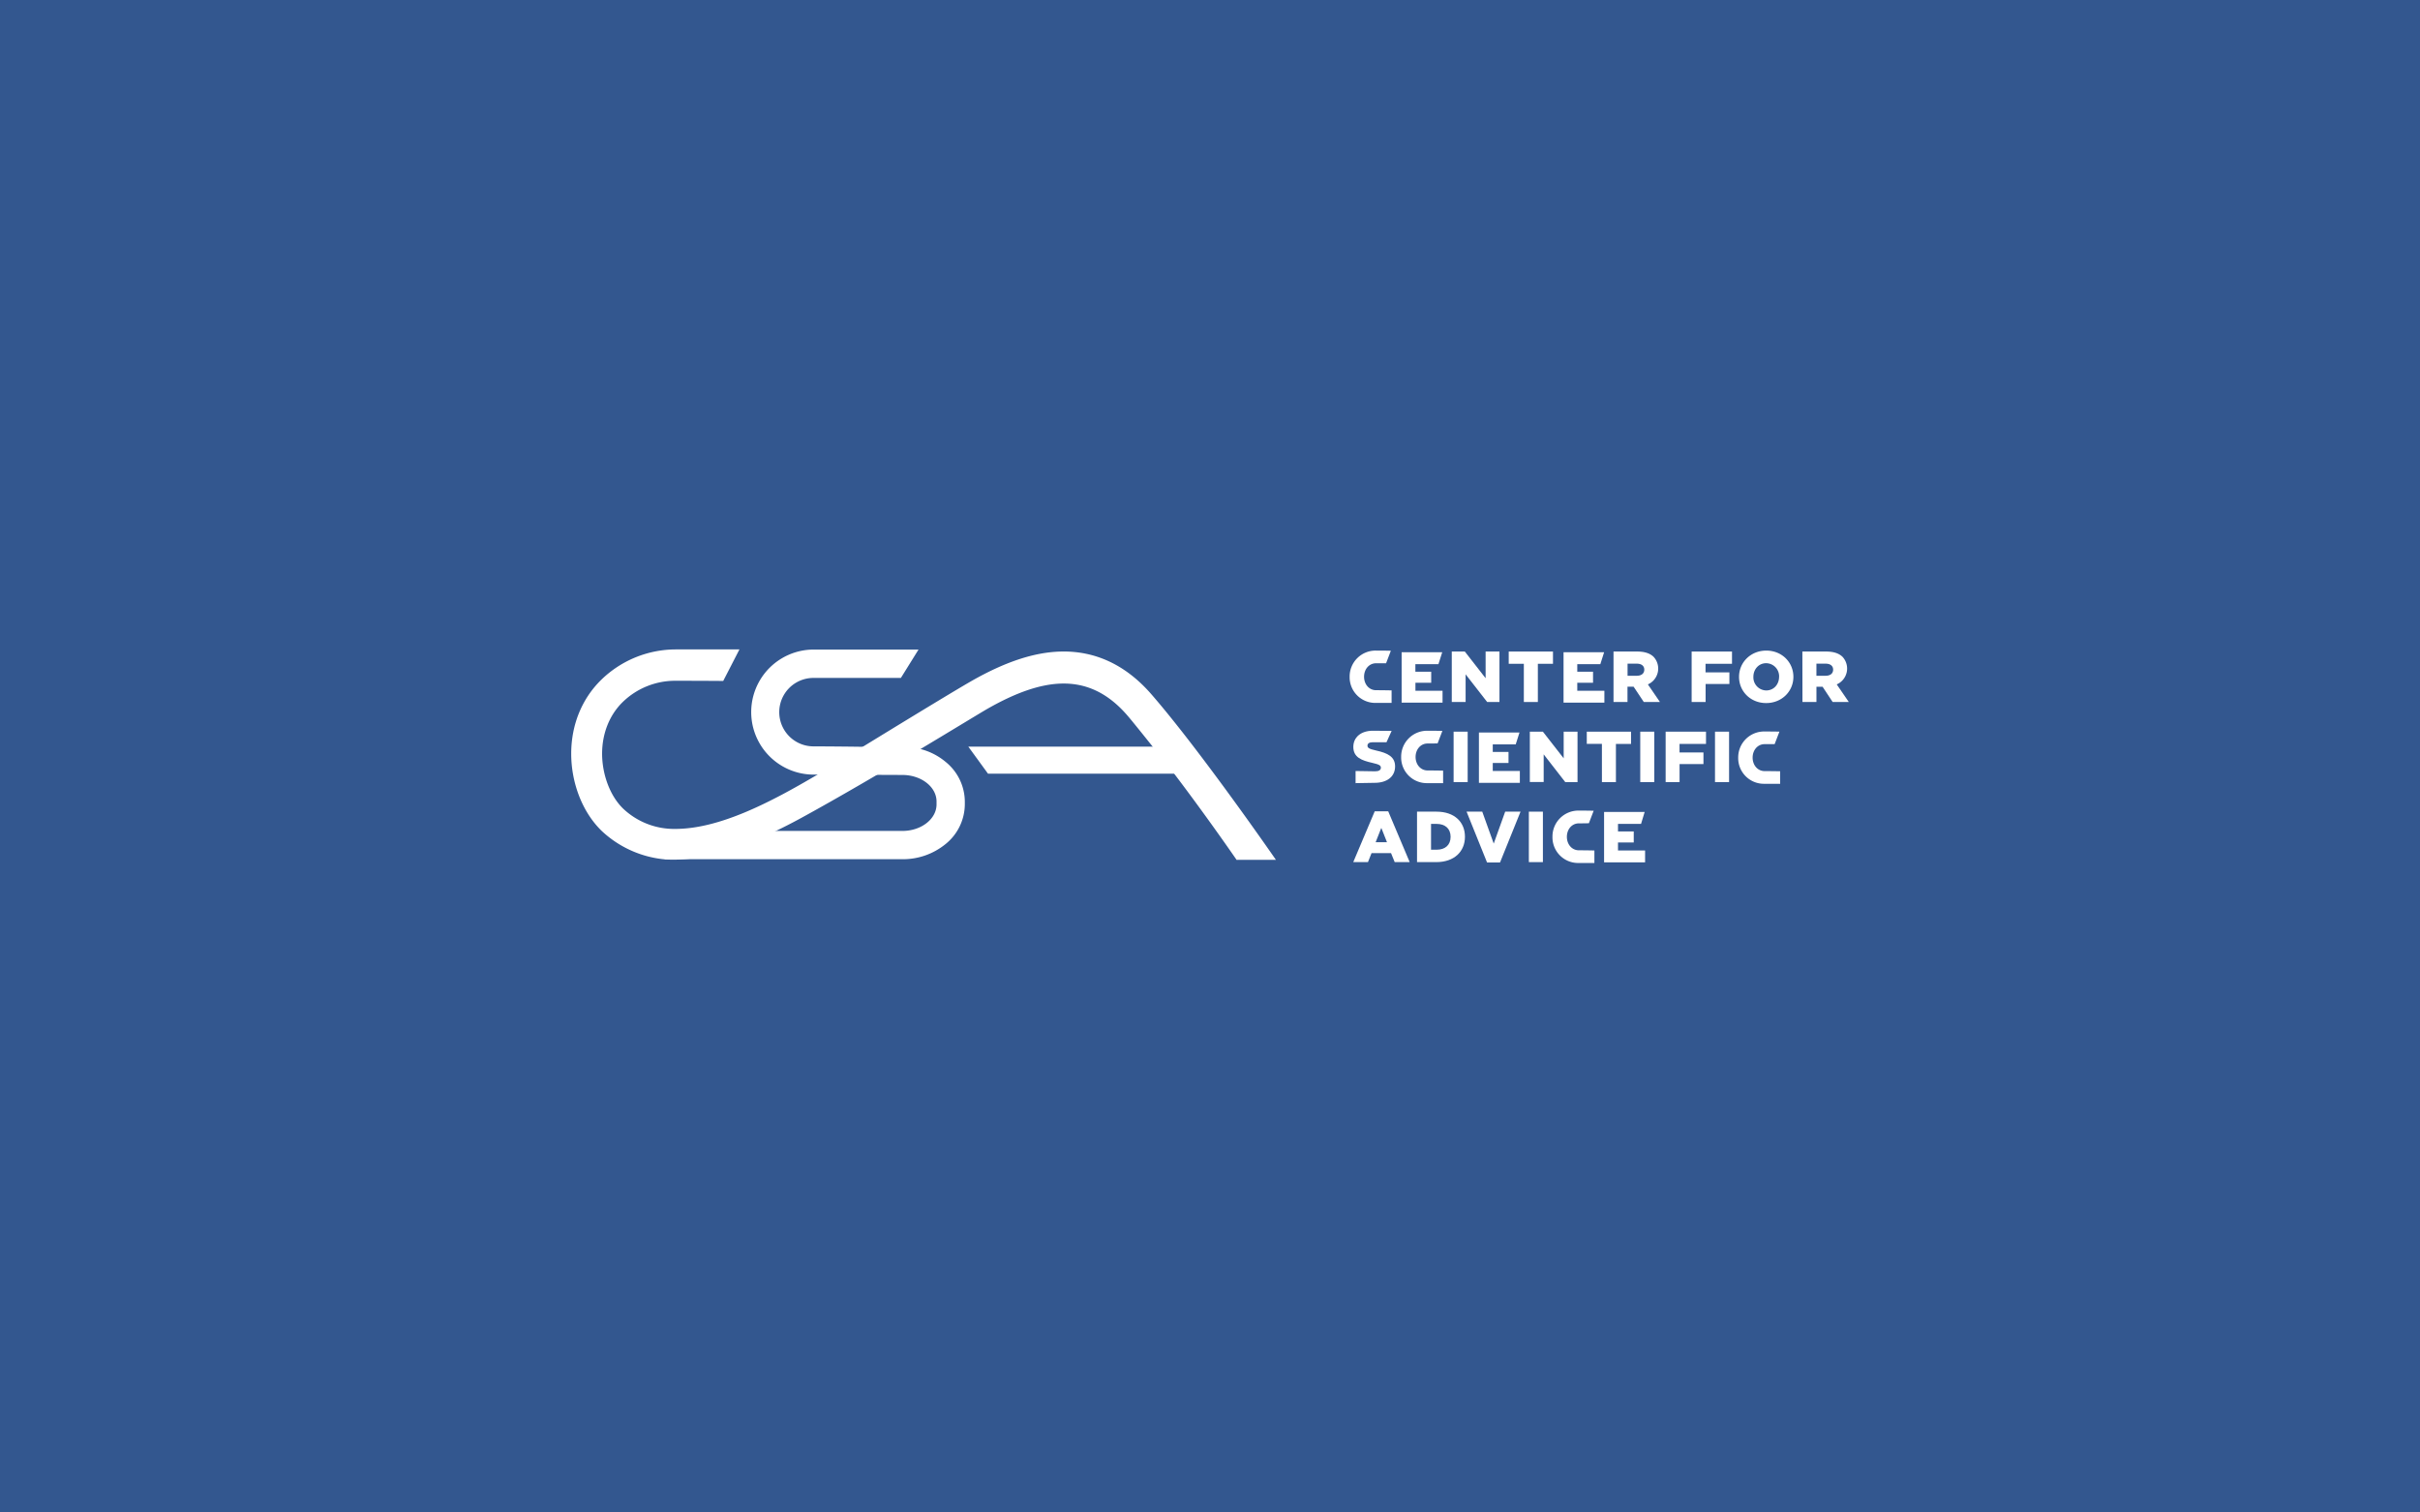 <?xml version="1.0" encoding="UTF-8"?> <svg xmlns="http://www.w3.org/2000/svg" viewBox="0 0 1280 800"> <defs> <style>.cls-1{fill:#33578f;}.cls-2{fill:#fff;}</style> </defs> <g id="Layer_2" data-name="Layer 2"> <g id="Слой_2" data-name="Слой 2"> <rect class="cls-1" width="1280" height="800"></rect> </g> <g id="Слой_1" data-name="Слой 1"> <path class="cls-2" d="M713.86,358a13.71,13.71,0,0,1,14.07-13.88c5.45,0,7.73.08,7.73.08l-2.53,6.62s-2.72,0-5.28,0c-3.73,0-6.36,3.16-6.36,7.13s2.63,7.12,6.36,7.12c3.92,0,8.2.1,8.2.1v6.62s-2.52,0-8.43,0A13.57,13.57,0,0,1,713.86,358Z"></path> <path class="cls-2" d="M767.88,344.62h6.9l11,14.11V344.62h7.32v26.69H786.6l-11.4-14.64v14.64h-7.32Z"></path> <path class="cls-2" d="M806,351.1h-8v-6.48h23.41v6.48h-8v20.21H806Z"></path> <path class="cls-2" d="M853.43,344.62H866c4.08,0,6.9,1.07,8.69,2.86A9.15,9.15,0,0,1,871.61,362l6.37,9.3h-8.54l-5.38-8.08h-3.24v8.08h-7.39Zm12.27,12.81c2.52,0,4-1.22,4-3.24s-1.53-3.16-4-3.16h-4.84v6.4Z"></path> <path class="cls-2" d="M894.75,344.62H916.1v6.48h-14v4.54h12.62v6.14H902.14v9.53h-7.39Z"></path> <path class="cls-2" d="M919.82,358c0-7.67,6.18-13.88,14.41-13.88s14.34,6.14,14.34,13.88-6.18,13.87-14.41,13.87S919.82,365.7,919.82,358Zm21.2,0a6.94,6.94,0,0,0-6.86-7.21c-4,0-6.75,3.28-6.75,7.21a6.92,6.92,0,0,0,6.82,7.2C938.31,365.17,941,361.89,941,358Z"></path> <path class="cls-2" d="M953.32,344.62h12.61c4.08,0,6.9,1.07,8.69,2.86A9.15,9.15,0,0,1,971.5,362l6.37,9.3h-8.54L964,363.23h-3.24v8.08h-7.39Zm12.27,12.81c2.52,0,4-1.22,4-3.24s-1.53-3.16-4-3.16h-4.84v6.4Z"></path> <path class="cls-2" d="M717,414.23v-6.42s7.24.16,10.33.16c2,0,3.05-.68,3.05-1.9s-.88-1.72-4.5-2.56c-5.68-1.29-10.07-2.89-10.07-8.46,0-5,3.93-8.54,10.34-8.54,4.53,0,9.92.09,9.92.09l-2.72,6-7.4,0c-1.79,0-2.66.76-2.66,1.79,0,1.22.91,1.75,4.61,2.59,6.14,1.34,10,3.32,10,8.39,0,5.45-4.31,8.69-10.79,8.69C722.31,414.11,717,414.23,717,414.23Z"></path> <path class="cls-2" d="M768.85,387h7.44v26.68h-7.44Z"></path> <path class="cls-2" d="M809.17,387h6.9l11,14.1V387h7.32v26.68h-6.48L816.49,399v14.64h-7.32Z"></path> <path class="cls-2" d="M847.29,393.45h-8V387h23.41v6.48h-8v20.2h-7.4Z"></path> <path class="cls-2" d="M867.57,387H875v26.68h-7.43Z"></path> <path class="cls-2" d="M881,387h21.35v6.48h-14V398H901v6.14H888.37v9.53H881Z"></path> <path class="cls-2" d="M907.11,387h7.44v26.68h-7.44Z"></path> <path class="cls-2" d="M727.13,429.12h7.13L745.62,456h-7.93l-1.94-4.77h-10.3l-1.9,4.77h-7.78Zm6.48,16.36-3-7.59-3,7.59Z"></path> <path class="cls-2" d="M749.5,429.31h10.29c9.53,0,15.06,5.49,15.06,13.27S769.25,456,759.64,456H749.5Zm10.41,20.13c4.42,0,7.35-2.44,7.35-6.82s-2.93-6.83-7.35-6.83h-3v13.65Z"></path> <path class="cls-2" d="M775.71,429.31H784l6.07,16.89,6.06-16.89h8.12L793.4,456.19h-6.86Z"></path> <path class="cls-2" d="M808.65,429.31h7.43V456h-7.43Z"></path> <path class="cls-2" d="M741.11,400.39a13.71,13.71,0,0,1,14.07-13.87c5.45,0,7.73.08,7.73.08l-2.53,6.61s-2.72.05-5.28.05c-3.73,0-6.36,3.17-6.36,7.13s2.63,7.13,6.36,7.13c3.92,0,8.2.09,8.2.09v6.62s-2.52,0-8.43,0A13.57,13.57,0,0,1,741.11,400.39Z"></path> <path class="cls-2" d="M821.14,442.62a13.7,13.7,0,0,1,14.06-13.87c5.45,0,7.73.08,7.73.08l-2.53,6.61s-2.72.06-5.27.06c-3.74,0-6.37,3.16-6.37,7.12s2.63,7.13,6.37,7.13c3.91,0,8.19.1,8.19.1v6.61s-2.51,0-8.42,0A13.56,13.56,0,0,1,821.14,442.62Z"></path> <path class="cls-2" d="M919.38,400.78a13.71,13.71,0,0,1,14.07-13.87c5.45,0,7.73.08,7.73.08l-2.53,6.61s-2.72,0-5.28,0c-3.73,0-6.36,3.17-6.36,7.13s2.63,7.13,6.36,7.13c3.92,0,8.2.09,8.2.09v6.62s-2.52,0-8.43,0A13.57,13.57,0,0,1,919.38,400.78Z"></path> <path class="cls-2" d="M848.44,429.48H869.9L868,435.77h-12.2v4h8.33v5.83h-8.33v4.23h14.33v6.29H848.44Z"></path> <path class="cls-2" d="M741.36,345h21.47l-2,6.29h-12.2v4H757v5.84h-8.34v4.23H763v6.29H741.36Z"></path> <path class="cls-2" d="M827,345h21.46l-2,6.29h-12.2v4h8.34v5.84h-8.34v4.23h14.34v6.29H827Z"></path> <path class="cls-2" d="M782.24,387.44H803.7l-2,6.29H789.56v4h8.33v5.83h-8.33v4.23h14.33v6.29H782.24Z"></path> <polygon class="cls-2" points="626.05 409.23 522.58 409.23 512.16 394.91 626.05 394.91 626.05 409.23"></polygon> <path class="cls-2" d="M351.59,454.46H477.25a35.56,35.56,0,0,0,22.87-8,27.22,27.22,0,0,0,10.2-21v-1.51a27.22,27.22,0,0,0-10.2-21,33.66,33.66,0,0,0-13.64-6.86c-4.9-1.14-56.64-1.32-56.64-1.32a18.1,18.1,0,0,1,0-36.19H476.5l9.33-15h-56a33.07,33.07,0,0,0,0,66.13l47.44.19c10,0,18.09,6.31,18.09,14.05v1.51c0,7.75-8.11,14.05-18.09,14.05H352.06"></path> <path class="cls-2" d="M674.86,454.79S635.07,397.2,609,367.23c-13.58-15.61-29.9-23.21-48.48-22.59-13.89.47-29.17,5.57-46.71,15.59-15.61,8.93-81.43,49.49-81.43,49.49-25.13,14.84-51.92,28.72-75.24,28.72a39.21,39.21,0,0,1-27.48-10.67c-7.21-6.95-11.19-18.51-11.19-29.13s3.86-20.43,10.87-27.28a39.78,39.78,0,0,1,27.8-11.28c15.54,0,25.39.1,25.39.1l8.58-16.68H357.28a56.62,56.62,0,0,0-39.36,16.16c-10.18,10-15.79,23.8-15.79,39s5.75,30.84,16.19,40.9a56.33,56.33,0,0,0,32.74,14.93c14.71,1.29,38.1-2.94,72.68-21.82,39.65-21.66,91.49-53.73,98.48-57.73,15.09-8.62,27.81-13,38.88-13.37,13.43-.44,24.93,5,35.14,16.79,4.43,5.09,24.83,30.89,24.83,30.89,17.75,23.37,33,45.56,33,45.56Z"></path> </g> </g> </svg> 